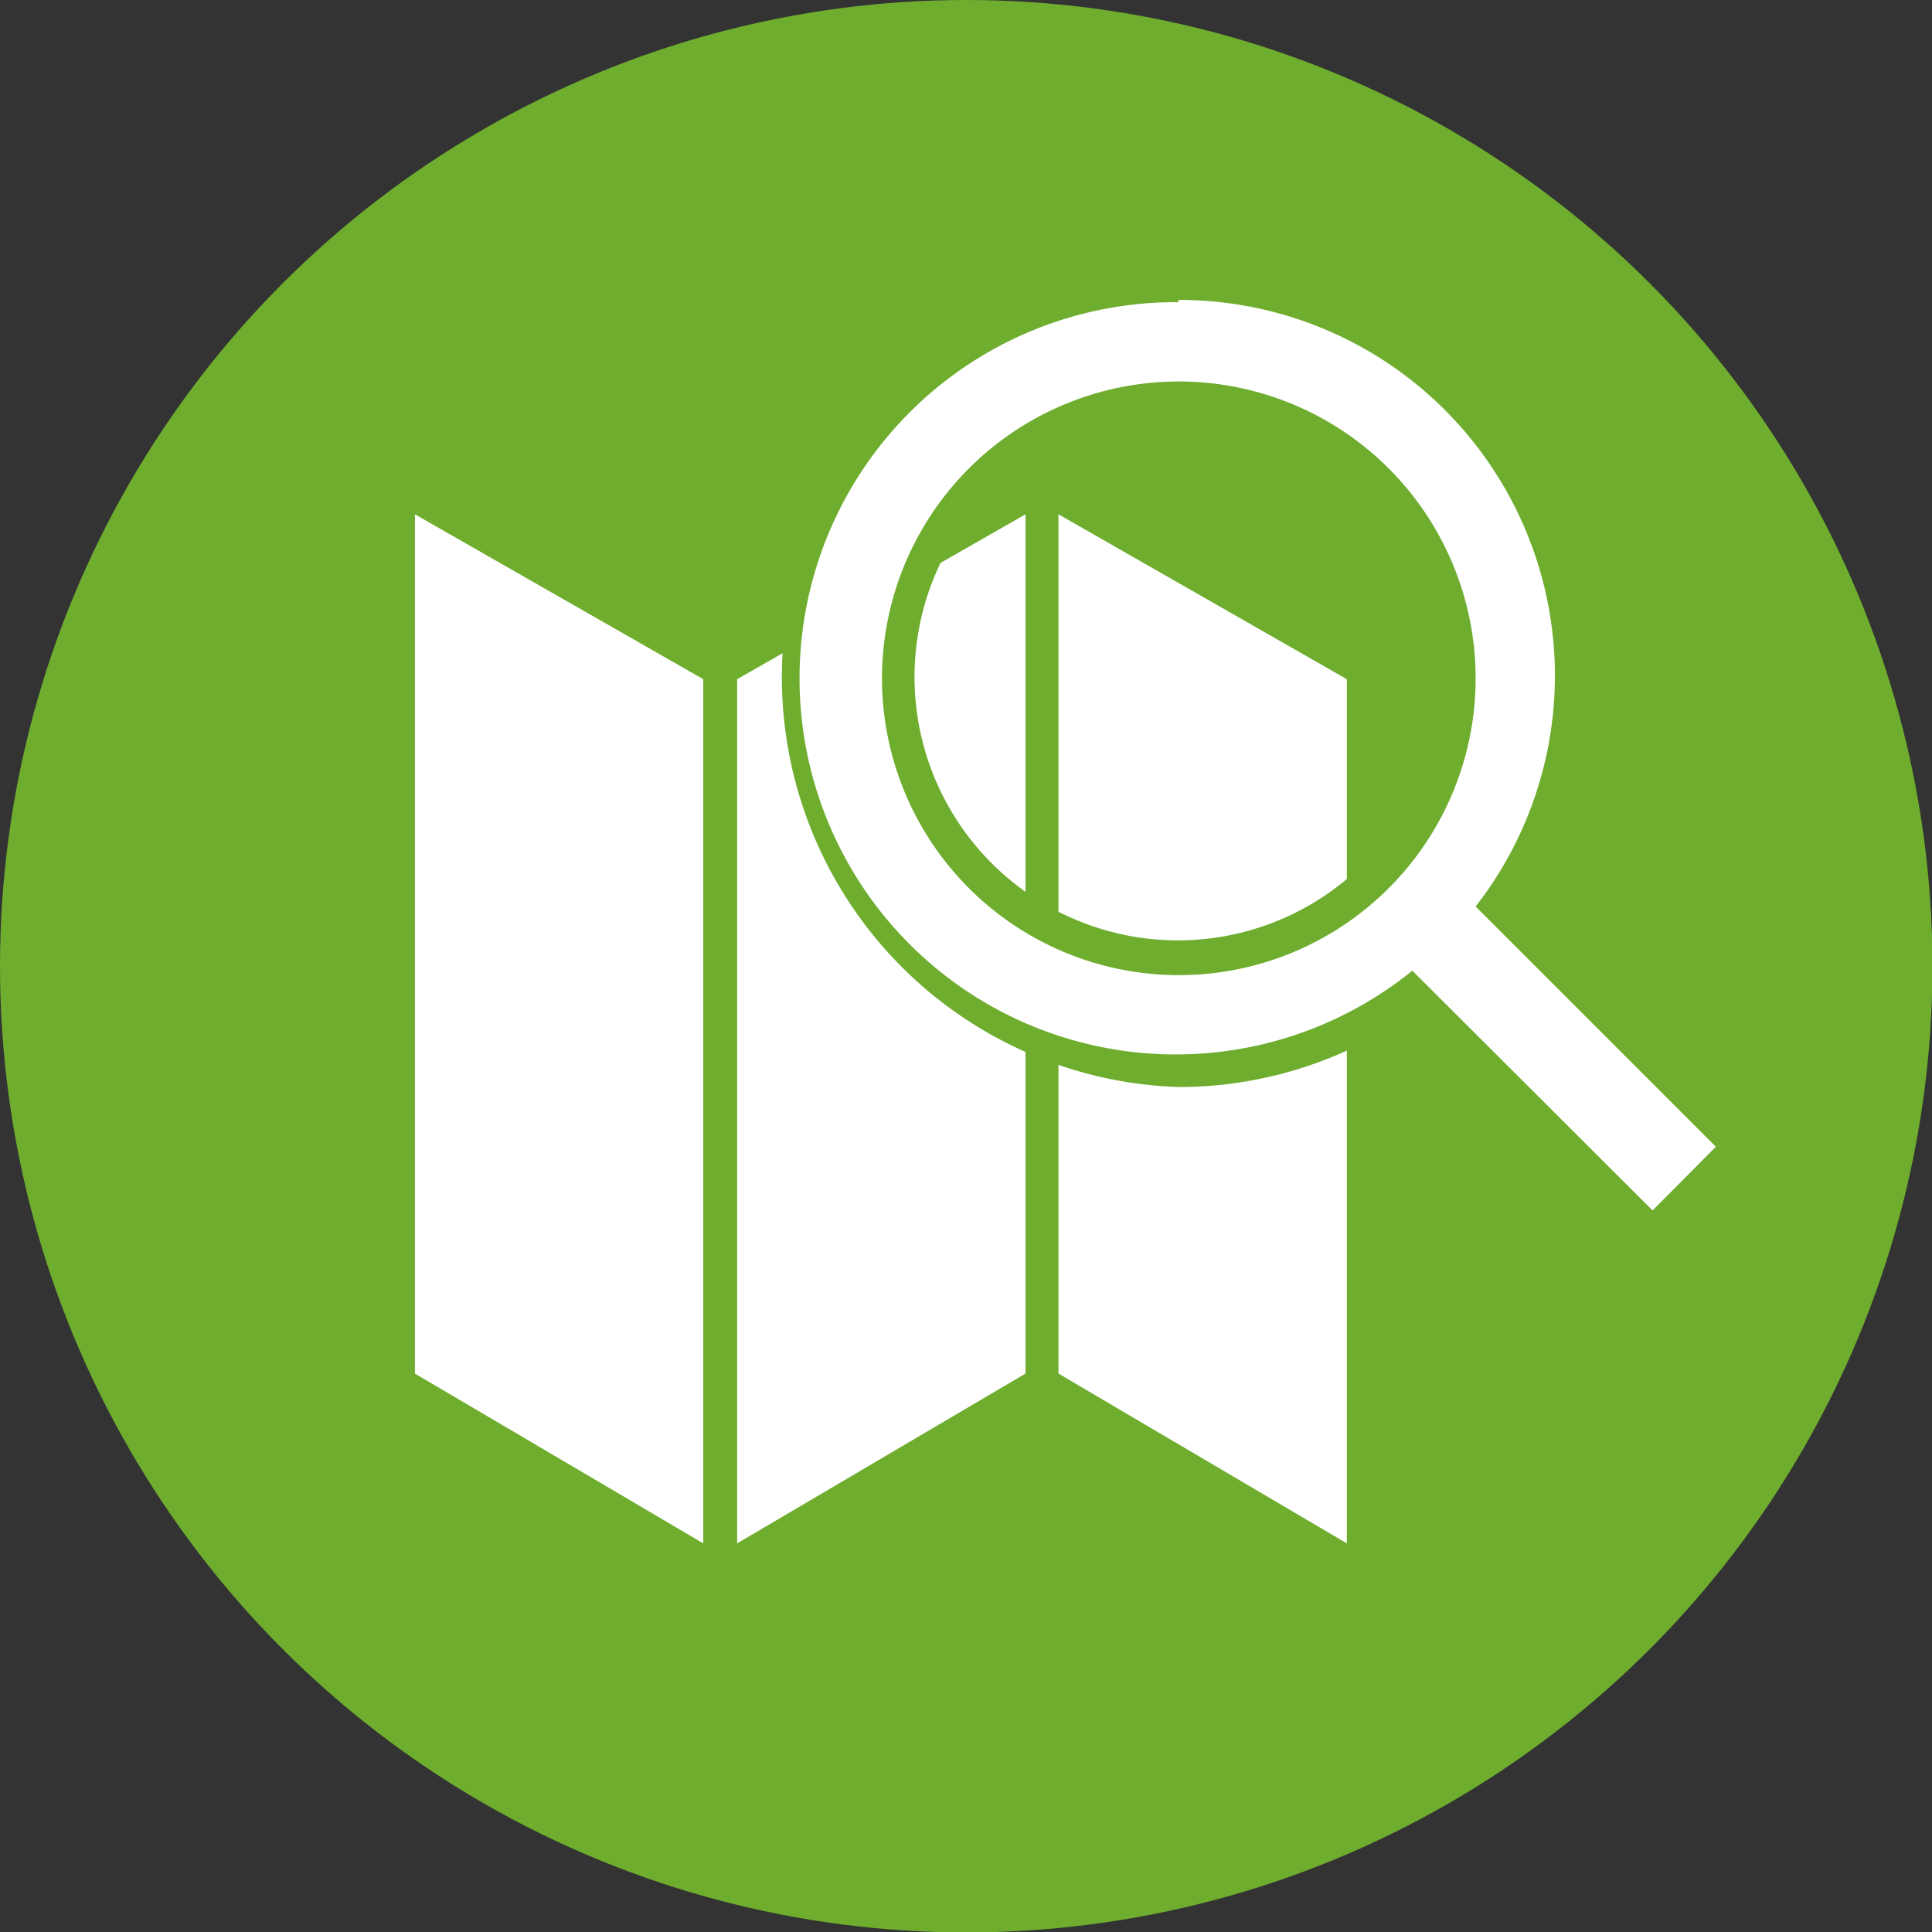 <svg xmlns="http://www.w3.org/2000/svg" viewBox="0 0 43.35 43.35"><rect x="0" y="0" width="43.35" height="43.35" fill="#333333" stroke="none"/><defs><style>.cls-1{fill:#6ead2e;}.cls-2{fill:#fff;}</style></defs><g id="Camada_2" data-name="Camada 2"><g id="Layer_1" data-name="Layer 1"><circle class="cls-1" cx="21.68" cy="21.68" r="21.68"></circle><polyline class="cls-2" points="9.31 11.54 15.78 15.24 15.78 34.63 9.31 30.82 9.31 11.54"></polyline><polyline class="cls-2" points="23.75 11.54 30.22 15.24 30.22 34.63 23.75 30.82 23.75 11.54"></polyline><polyline class="cls-2" points="23.01 11.54 16.54 15.24 16.54 34.63 23.01 30.82 23.01 11.54"></polyline><path class="cls-2" d="M31.66,22.27A8.67,8.67,0,0,1,26.44,24a8.82,8.82,0,1,1,8.82-8.82A8.68,8.68,0,0,1,33.6,20.3L39,25.73l-2,2ZM26.44,8.9a6.28,6.28,0,1,0,6.28,6.27A6.27,6.27,0,0,0,26.44,8.9Z"></path><path class="cls-1" d="M26.44,6.73a8.43,8.43,0,0,1,6.67,13.61l5.39,5.39-1.42,1.43-5.39-5.38a8.44,8.44,0,1,1-5.25-15m0,15.1a6.66,6.66,0,1,0-6.65-6.66,6.66,6.66,0,0,0,6.65,6.66M26.44,6a9.2,9.2,0,0,0,0,18.39,9.09,9.09,0,0,0,5.18-1.61l4.93,4.93.53.53.53-.53L39,26.26l.53-.53L39,25.2l-4.94-4.94a9.11,9.11,0,0,0,1.55-5.09A9.21,9.21,0,0,0,26.44,6Zm0,15.1a5.91,5.91,0,1,1,5.9-5.91,5.91,5.91,0,0,1-5.9,5.91Z"></path></g></g></svg>